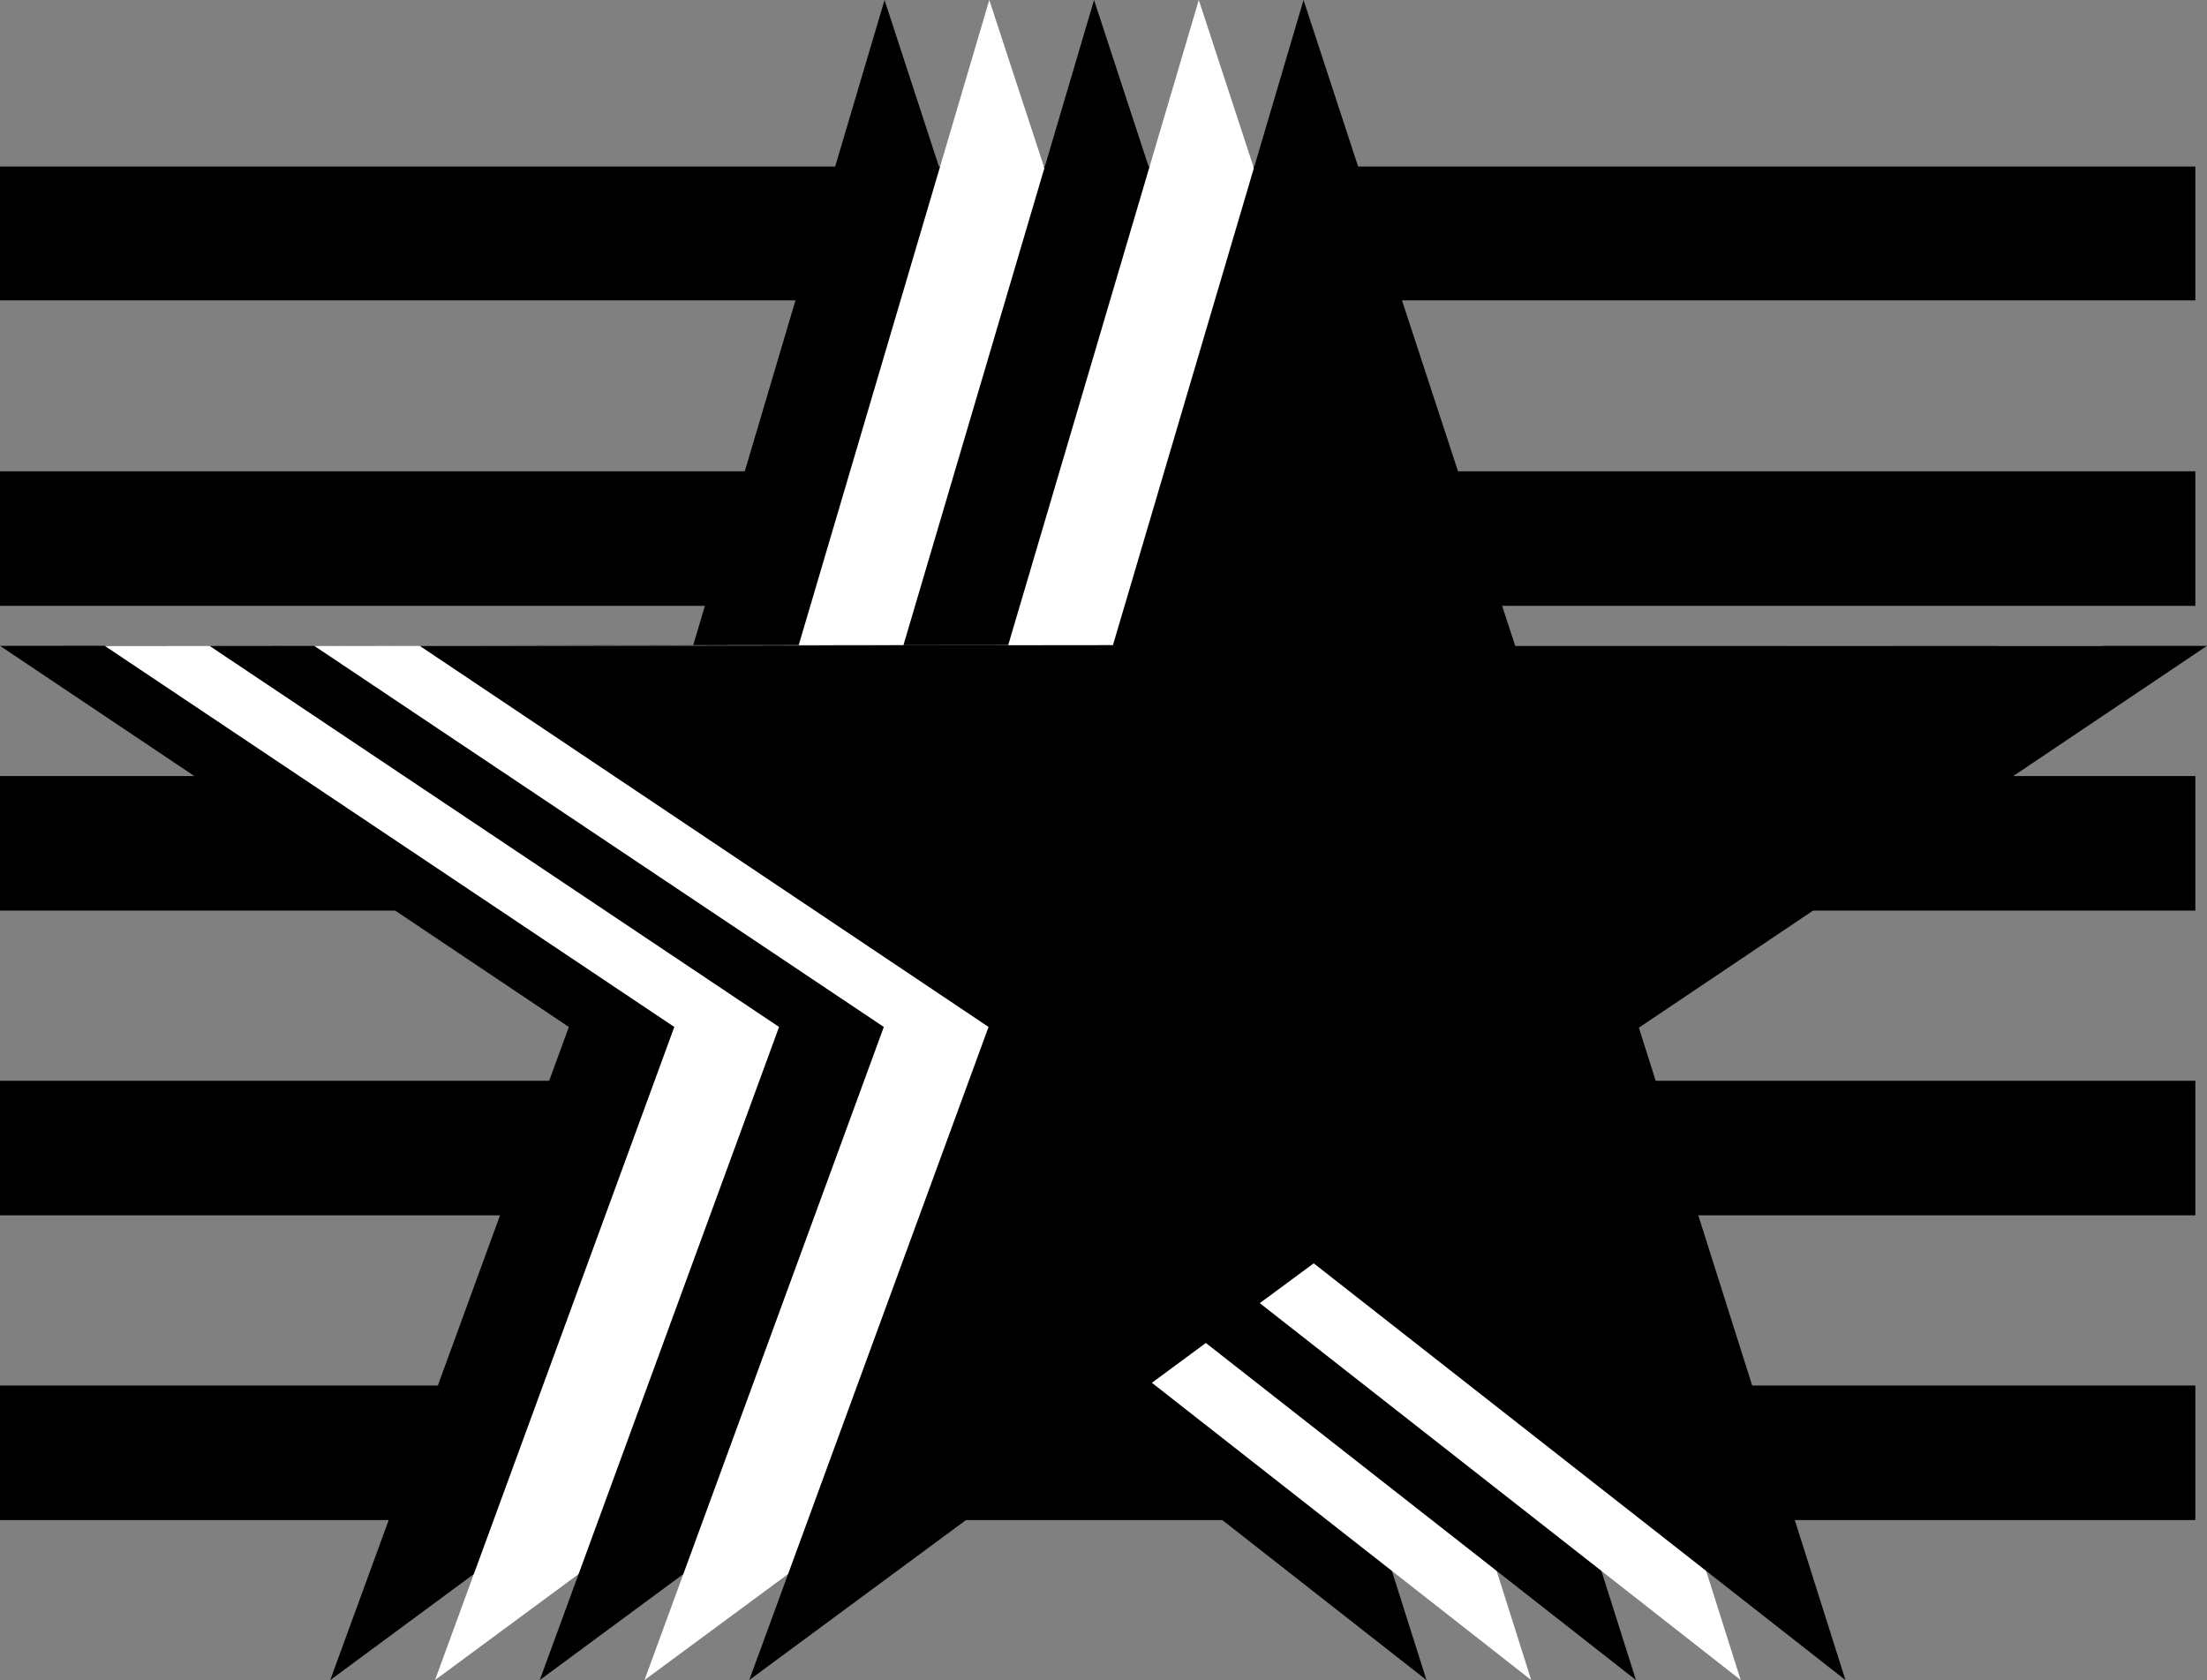 <?xml version="1.0" encoding="UTF-8" standalone="no"?>
<svg
   version="1.0"
   width="129.724mm"
   height="98.75mm"
   id="svg10"
   sodipodi:docname="Stars &amp; Stripes.wmf"
   xmlns:inkscape="http://www.inkscape.org/namespaces/inkscape"
   xmlns:sodipodi="http://sodipodi.sourceforge.net/DTD/sodipodi-0.dtd"
   xmlns="http://www.w3.org/2000/svg"
   xmlns:svg="http://www.w3.org/2000/svg">
  <rect width="100%" height="100%" fill="#808080" stroke="none"/>
  <sodipodi:namedview
     id="namedview10"
     pagecolor="#ffffff"
     bordercolor="#000000"
     borderopacity="0.25"
     inkscape:showpageshadow="2"
     inkscape:pageopacity="0.0"
     inkscape:pagecheckerboard="0"
     inkscape:deskcolor="#d1d1d1"
     inkscape:document-units="mm" />
  <defs
     id="defs1">
    <pattern
       id="WMFhbasepattern"
       patternUnits="userSpaceOnUse"
       width="6"
       height="6"
       x="0"
       y="0" />
  </defs>
  <path
     style="fill:#000000;fill-opacity:1;fill-rule:evenodd;stroke:none"
     d="M 487.708,37 V 66.729 H 0 V 37 Z"
     id="path1" />
  <path
     style="fill:#000000;fill-opacity:1;fill-rule:evenodd;stroke:none"
     d="m 487.708,104.698 v 29.891 H 0 v -29.891 z"
     id="path2" />
  <path
     style="fill:#000000;fill-opacity:1;fill-rule:evenodd;stroke:none"
     d="m 487.708,172.396 v 29.891 H 0 v -29.891 z"
     id="path3" />
  <path
     style="fill:#000000;fill-opacity:1;fill-rule:evenodd;stroke:none"
     d="m 487.708,240.094 v 29.891 H 0 v -29.891 z"
     id="path4" />
  <path
     style="fill:#000000;fill-opacity:1;fill-rule:evenodd;stroke:none"
     d="m 487.708,307.792 v 29.891 H 0 v -29.891 z"
     id="path5" />
  <path
     style="fill:#000000;fill-opacity:1;fill-rule:evenodd;stroke:none"
     d="M 126.371,228.137 0,143.475 154.005,143.313 196.505,0 243.369,143.475 H 397.212 L 271.003,228.299 316.897,373.228 198.768,280.648 73.366,373.228 Z"
     id="path6" />
  <path
     style="fill:#ffffff;fill-opacity:1;fill-rule:evenodd;stroke:none"
     d="M 149.803,228.137 23.27,143.475 177.437,143.313 219.776,0 266.801,143.475 H 420.483 L 294.273,228.299 340.168,373.228 222.038,280.648 96.637,373.228 Z"
     id="path7" />
  <path
     style="fill:#000000;fill-opacity:1;fill-rule:evenodd;stroke:none"
     d="M 173.073,228.137 46.541,143.475 200.707,143.313 243.046,0 290.072,143.475 H 443.753 l -126.209,84.824 45.894,144.929 -118.129,-92.58 -125.401,92.58 z"
     id="path8" />
  <path
     style="fill:#ffffff;fill-opacity:1;fill-rule:evenodd;stroke:none"
     d="M 196.344,228.137 69.811,143.475 223.977,143.313 266.317,0 313.342,143.475 H 467.023 L 340.814,228.299 386.708,373.228 268.579,280.648 143.177,373.228 Z"
     id="path9" />
  <path
     style="fill:#000000;fill-opacity:1;fill-rule:evenodd;stroke:none"
     d="M 219.614,228.137 93.243,143.475 247.248,143.313 289.587,0 336.612,143.475 h 153.681 l -126.209,84.824 45.894,144.929 -118.129,-92.58 -125.401,92.58 z"
     id="path10" />
</svg>
